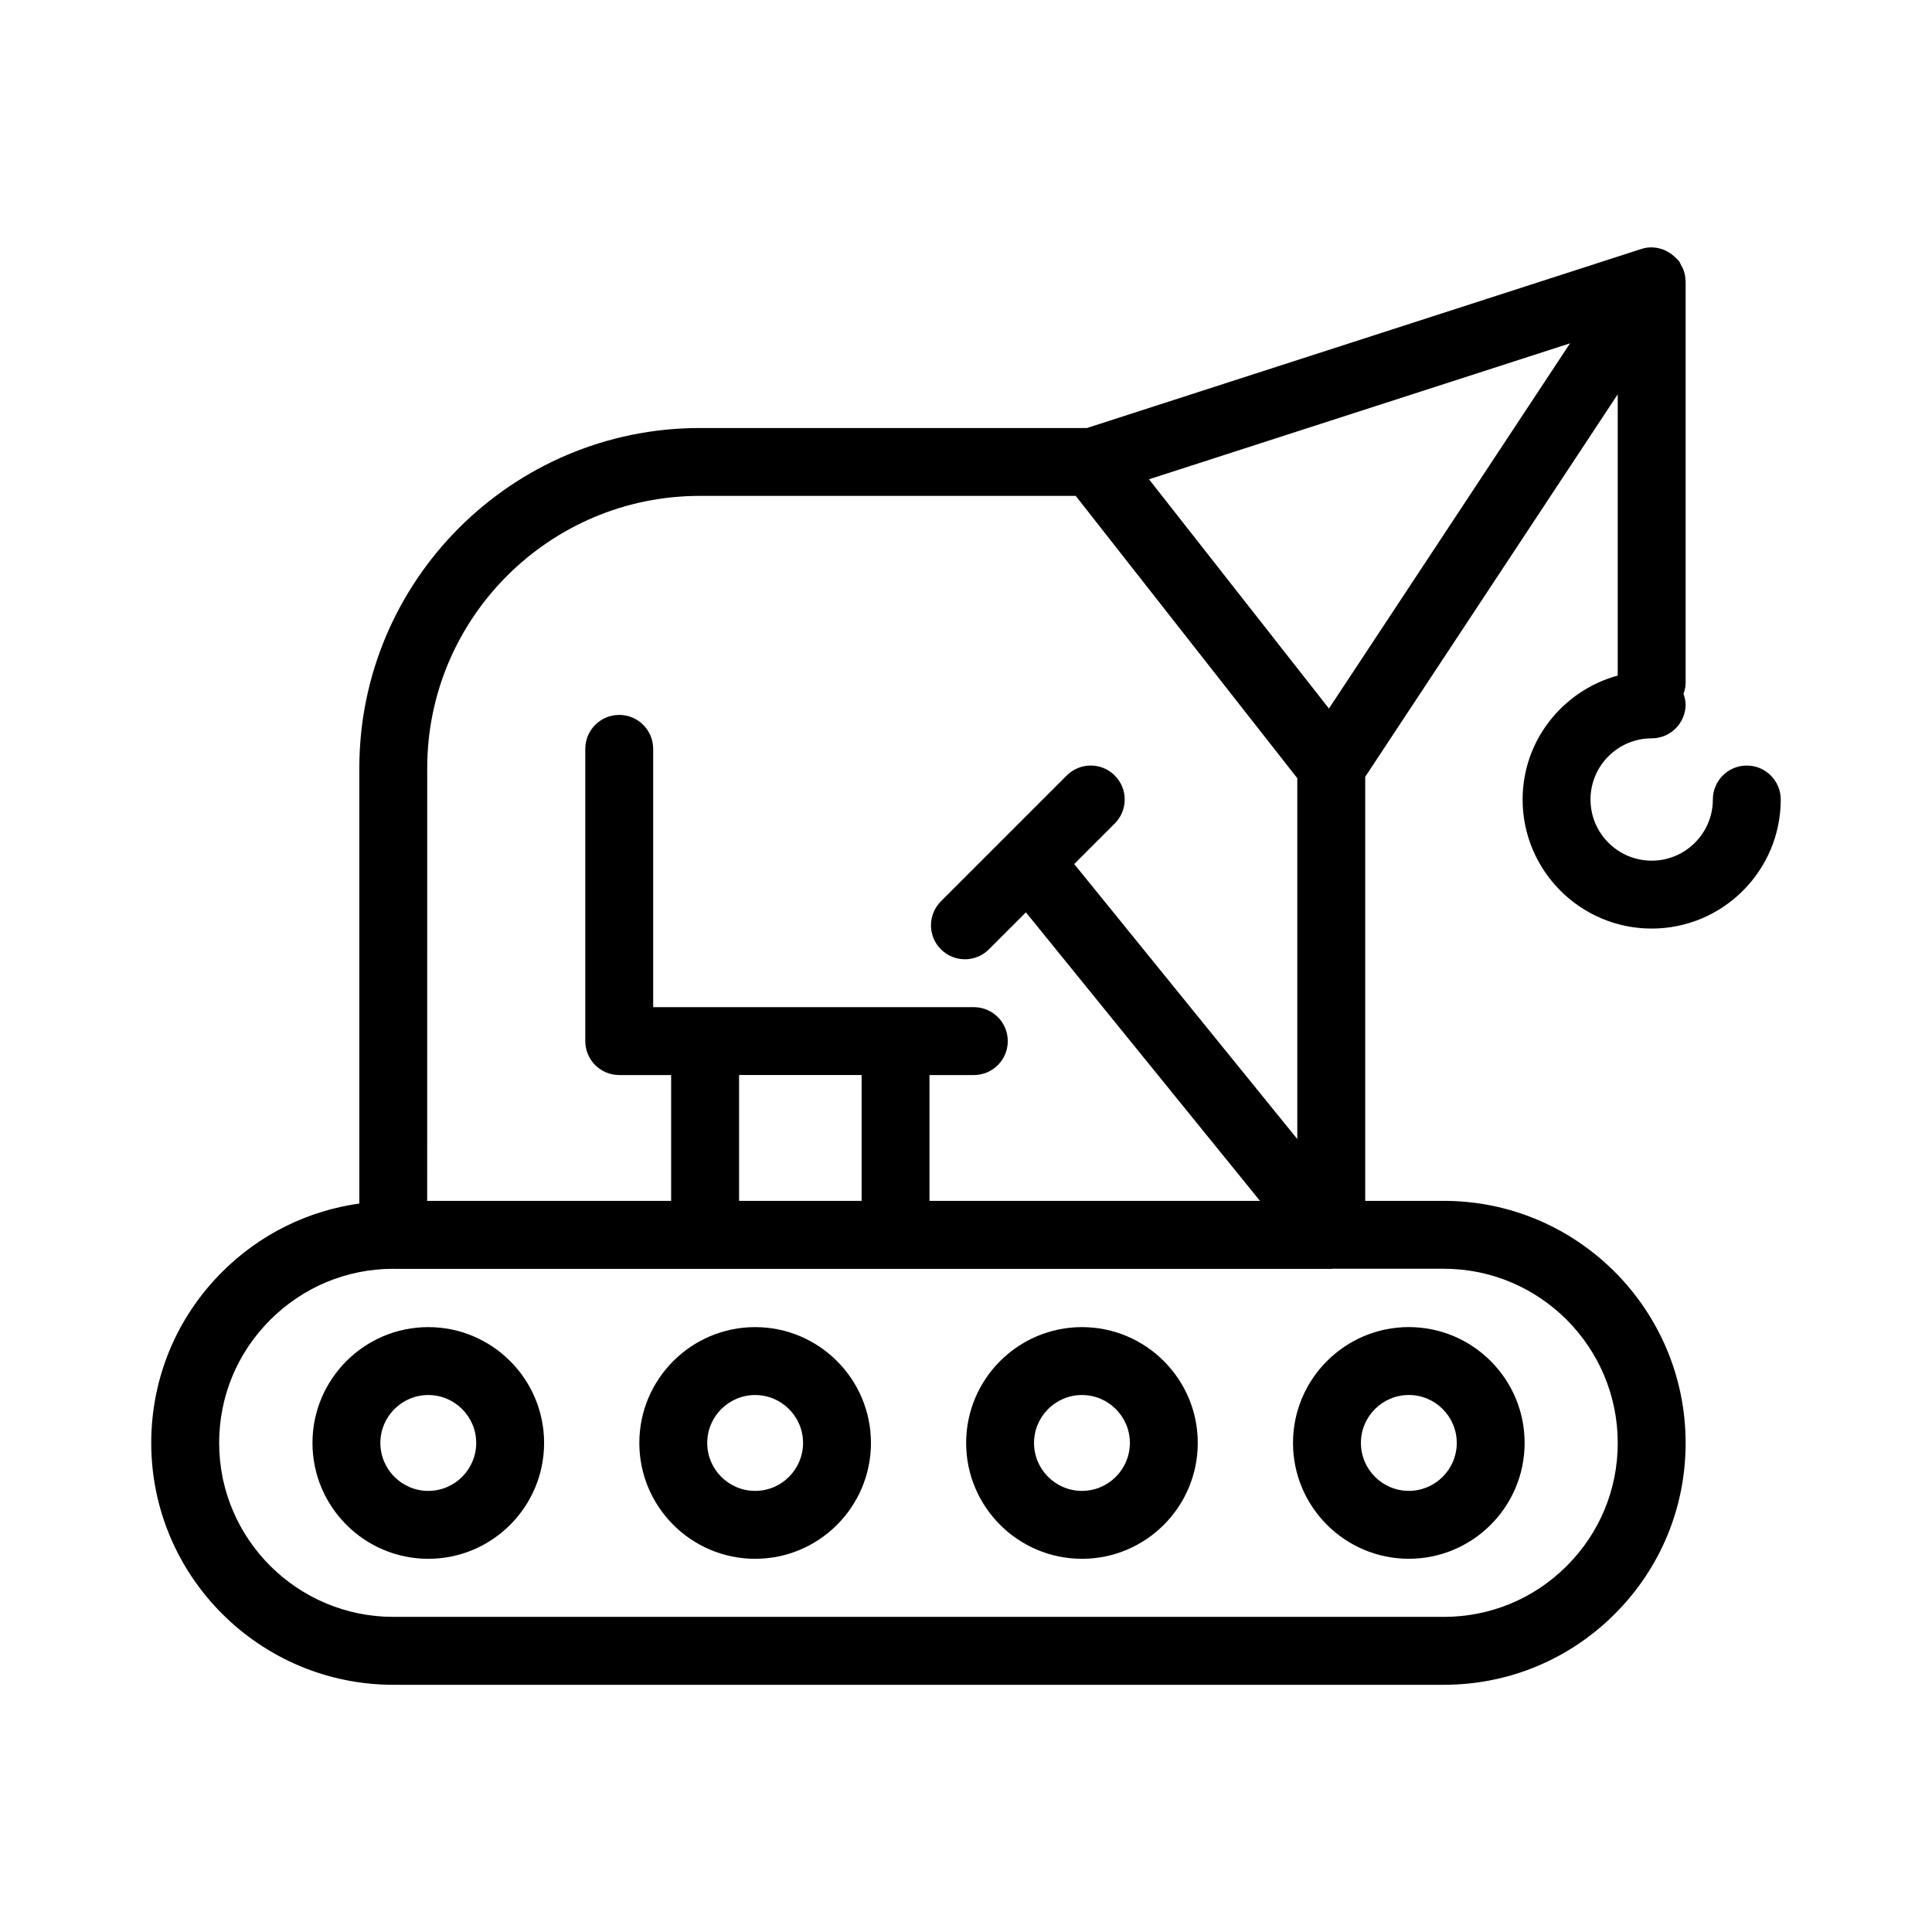 <?xml version="1.0" encoding="UTF-8"?>
<!-- Uploaded to: ICON Repo, www.svgrepo.com, Generator: ICON Repo Mixer Tools -->
<svg fill="#000000" width="800px" height="800px" version="1.1" viewBox="144 144 512 512" xmlns="http://www.w3.org/2000/svg">
 <g>
  <path d="m606.92 346.88c-4.969 0-8.996 4.023-8.996 8.996 0 8.934-7.269 16.211-16.211 16.211s-16.211-7.273-16.211-16.211c0-8.934 7.269-16.211 16.211-16.211 4.969 0 8.996-4.023 8.996-8.996 0-0.988-0.27-1.898-0.562-2.789 0.293-0.891 0.562-1.801 0.562-2.789v-106.55c0-0.047-0.023-0.082-0.027-0.125-0.016-1.074-0.238-2.129-0.633-3.141-0.117-0.297-0.293-0.539-0.441-0.82-0.234-0.457-0.414-0.941-0.73-1.359-0.152-0.199-0.363-0.324-0.527-0.504-0.246-0.273-0.504-0.508-0.781-0.75-0.57-0.496-1.176-0.902-1.836-1.238-0.281-0.145-0.539-0.301-0.836-0.414-1.871-0.719-3.949-0.871-5.945-0.203l-146.9 47.441h-102.59c-49.758 0-90.238 40.441-90.238 90.141v115.38c-13.695 1.93-26.379 8.156-36.379 18.148-12.105 12.109-18.766 28.203-18.766 45.309 0 35.336 28.785 64.082 64.168 64.082h278.38c17.113 0 33.207-6.668 45.309-18.773 12.105-12.098 18.773-28.184 18.773-45.309 0-35.379-28.746-64.164-64.082-64.164h-20.832v-112.38l66.922-101.37v74.535c-14.48 3.981-25.207 17.121-25.207 32.852 0 18.863 15.344 34.203 34.203 34.203s34.203-15.34 34.203-34.203c0-4.973-4.031-8.996-8.996-8.996zm-277.46-71.465h99.621l58.715 74.812v95.629l-59.117-72.875 10.742-10.742c3.516-3.516 3.516-9.207 0-12.723s-9.207-3.516-12.723 0l-33.344 33.344c-3.516 3.516-3.516 9.207 0 12.723 1.758 1.758 4.059 2.637 6.359 2.637s4.606-0.879 6.359-2.637l9.805-9.805 62.031 76.465h-87.586v-33.344h11.754c4.969 0 8.996-4.023 8.996-8.996 0-4.973-4.027-8.996-8.996-8.996h-84.98v-68.449c0-4.973-4.027-8.996-8.996-8.996s-8.996 4.023-8.996 8.996v77.445c0 4.973 4.027 8.996 8.996 8.996h13.758v33.344h-64.652l0.012-114.68c0-39.781 32.41-72.148 72.242-72.148zm42.879 153.48v33.344h-32.477v-33.344zm200.38 97.504c0 12.309-4.797 23.879-13.504 32.586-8.707 8.707-20.277 13.504-32.586 13.504h-278.38c-25.461 0-46.172-20.672-46.172-46.09 0-12.301 4.797-23.879 13.5-32.586 8.73-8.727 20.289-13.535 32.543-13.57 0.039 0 0.07 0.023 0.109 0.023h248.57c0.062 0 0.113-0.035 0.176-0.035h29.652c25.41 0 46.09 20.707 46.09 46.168zm-76.535-194.63-47.684-60.754 111.58-36.031z"/>
  <path d="m257.5 495.7c-16.926 0-30.691 13.766-30.691 30.699 0 16.93 13.766 30.699 30.691 30.699 16.926 0 30.691-13.766 30.691-30.699 0-16.934-13.766-30.699-30.691-30.699zm0 43.402c-7.004 0-12.699-5.703-12.699-12.703 0-7.004 5.699-12.703 12.699-12.703 7.004 0 12.699 5.703 12.699 12.703s-5.699 12.703-12.699 12.703z"/>
  <path d="m344.12 495.7c-16.926 0-30.691 13.766-30.691 30.699 0 16.93 13.766 30.699 30.691 30.699 16.926 0 30.691-13.766 30.691-30.699 0-16.934-13.766-30.699-30.691-30.699zm0 43.402c-7.004 0-12.699-5.703-12.699-12.703 0-7.004 5.699-12.703 12.699-12.703 7.004 0 12.699 5.703 12.699 12.703s-5.695 12.703-12.699 12.703z"/>
  <path d="m430.73 495.7c-16.926 0-30.691 13.766-30.691 30.699 0 16.93 13.766 30.699 30.691 30.699s30.691-13.766 30.691-30.699c0.004-16.934-13.766-30.699-30.691-30.699zm0 43.402c-7.004 0-12.699-5.703-12.699-12.703 0-7.004 5.699-12.703 12.699-12.703 7.004 0 12.699 5.703 12.699 12.703s-5.695 12.703-12.699 12.703z"/>
  <path d="m486.66 526.39c0 16.93 13.766 30.699 30.691 30.699 16.926 0 30.691-13.766 30.691-30.699 0-16.93-13.766-30.699-30.691-30.699-16.922 0.004-30.691 13.77-30.691 30.699zm43.395 0c0 7.004-5.699 12.703-12.699 12.703-7.004 0-12.699-5.703-12.699-12.703 0-7.004 5.699-12.703 12.699-12.703s12.699 5.703 12.699 12.703z"/>
 </g>
</svg>